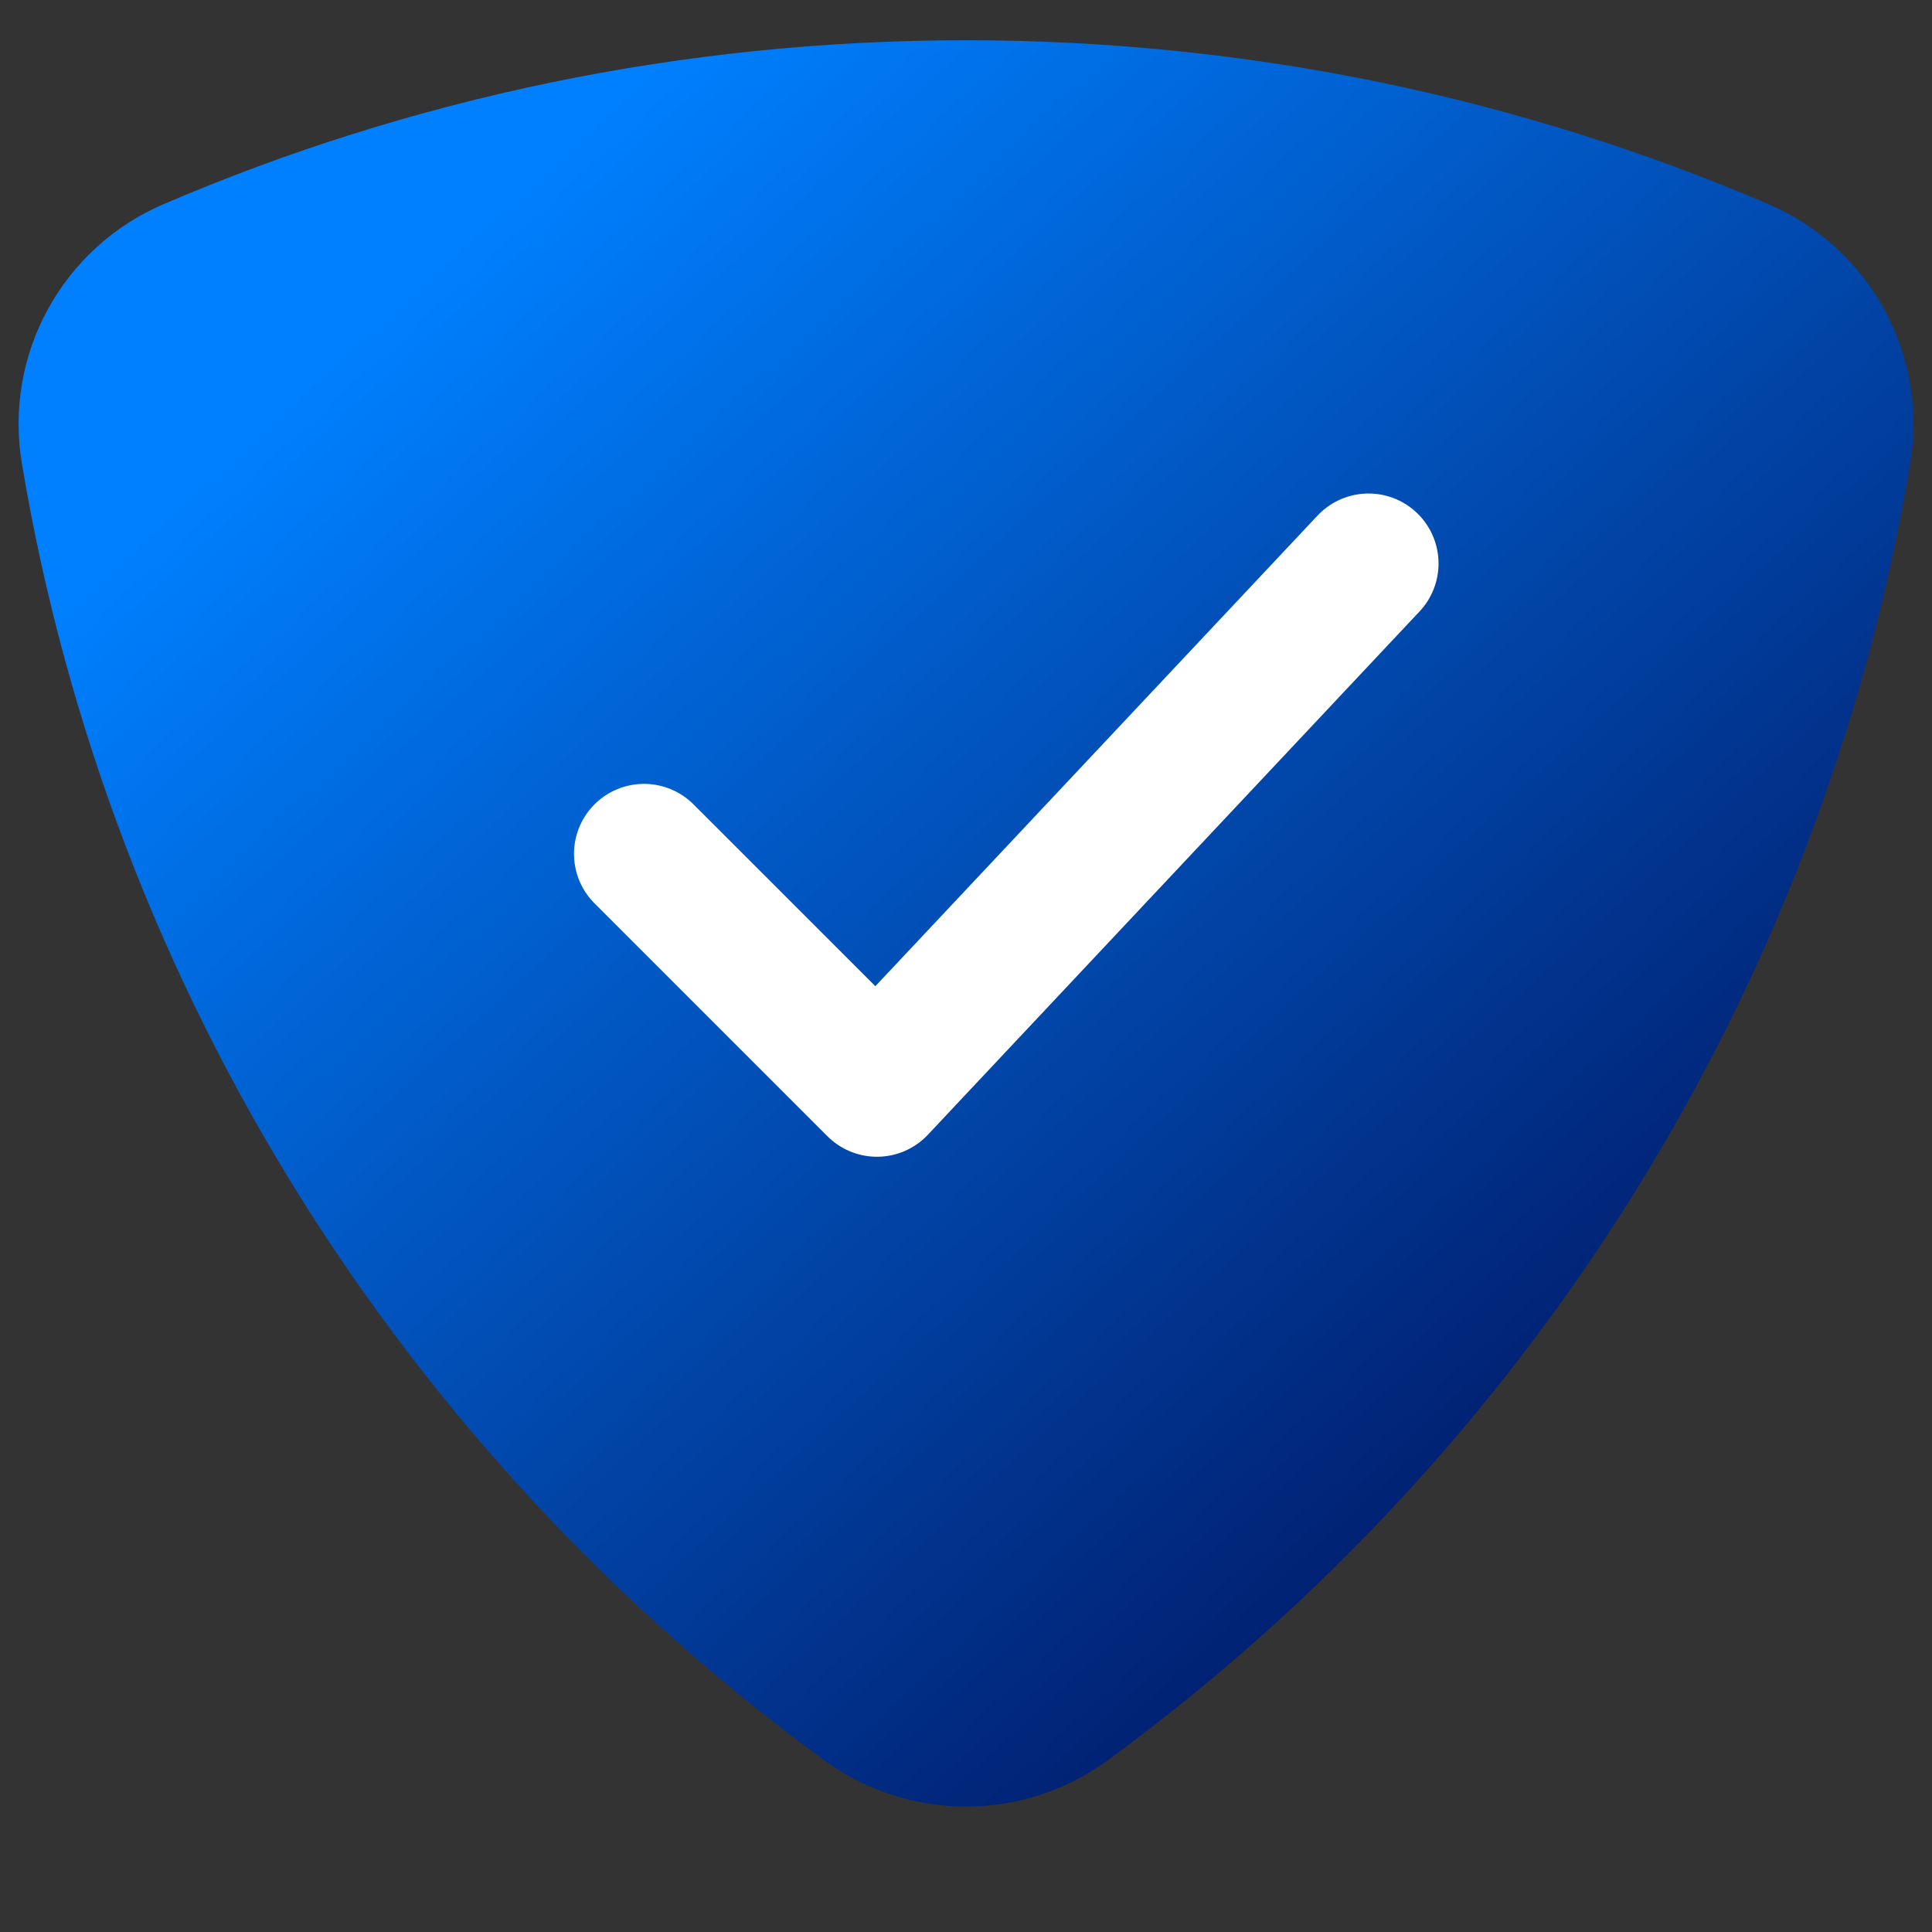 <svg xmlns="http://www.w3.org/2000/svg" width="48" height="48" viewBox="0 0 48 48" fill="none"><rect x="0" y="0" width="48" height="48" fill="#333333" stroke="none"/><path d="M27.527 43.73C25.424 45.269 22.576 45.269 20.473 43.73C10.102 36.139 2.751 24.696 0.544 11.519C0.091 8.808 1.542 6.153 4.068 5.07C10.183 2.451 16.921 1 24 1C31.079 1 37.817 2.451 43.932 5.07C46.458 6.153 47.91 8.808 47.456 11.519C45.249 24.696 37.898 36.139 27.527 43.73Z" fill="url(#paint0_linear)"></path><path d="M16 21.214L21.787 27L34.001 14" stroke="white" stroke-width="3.478" stroke-linecap="round" stroke-linejoin="round"></path><defs><linearGradient id="paint0_linear" x1="-16.901" y1="31.705" x2="18.576" y2="70.314" gradientUnits="userSpaceOnUse"><stop stop-color="#0080FF"></stop><stop offset="1" stop-color="#020245"></stop></linearGradient></defs></svg>